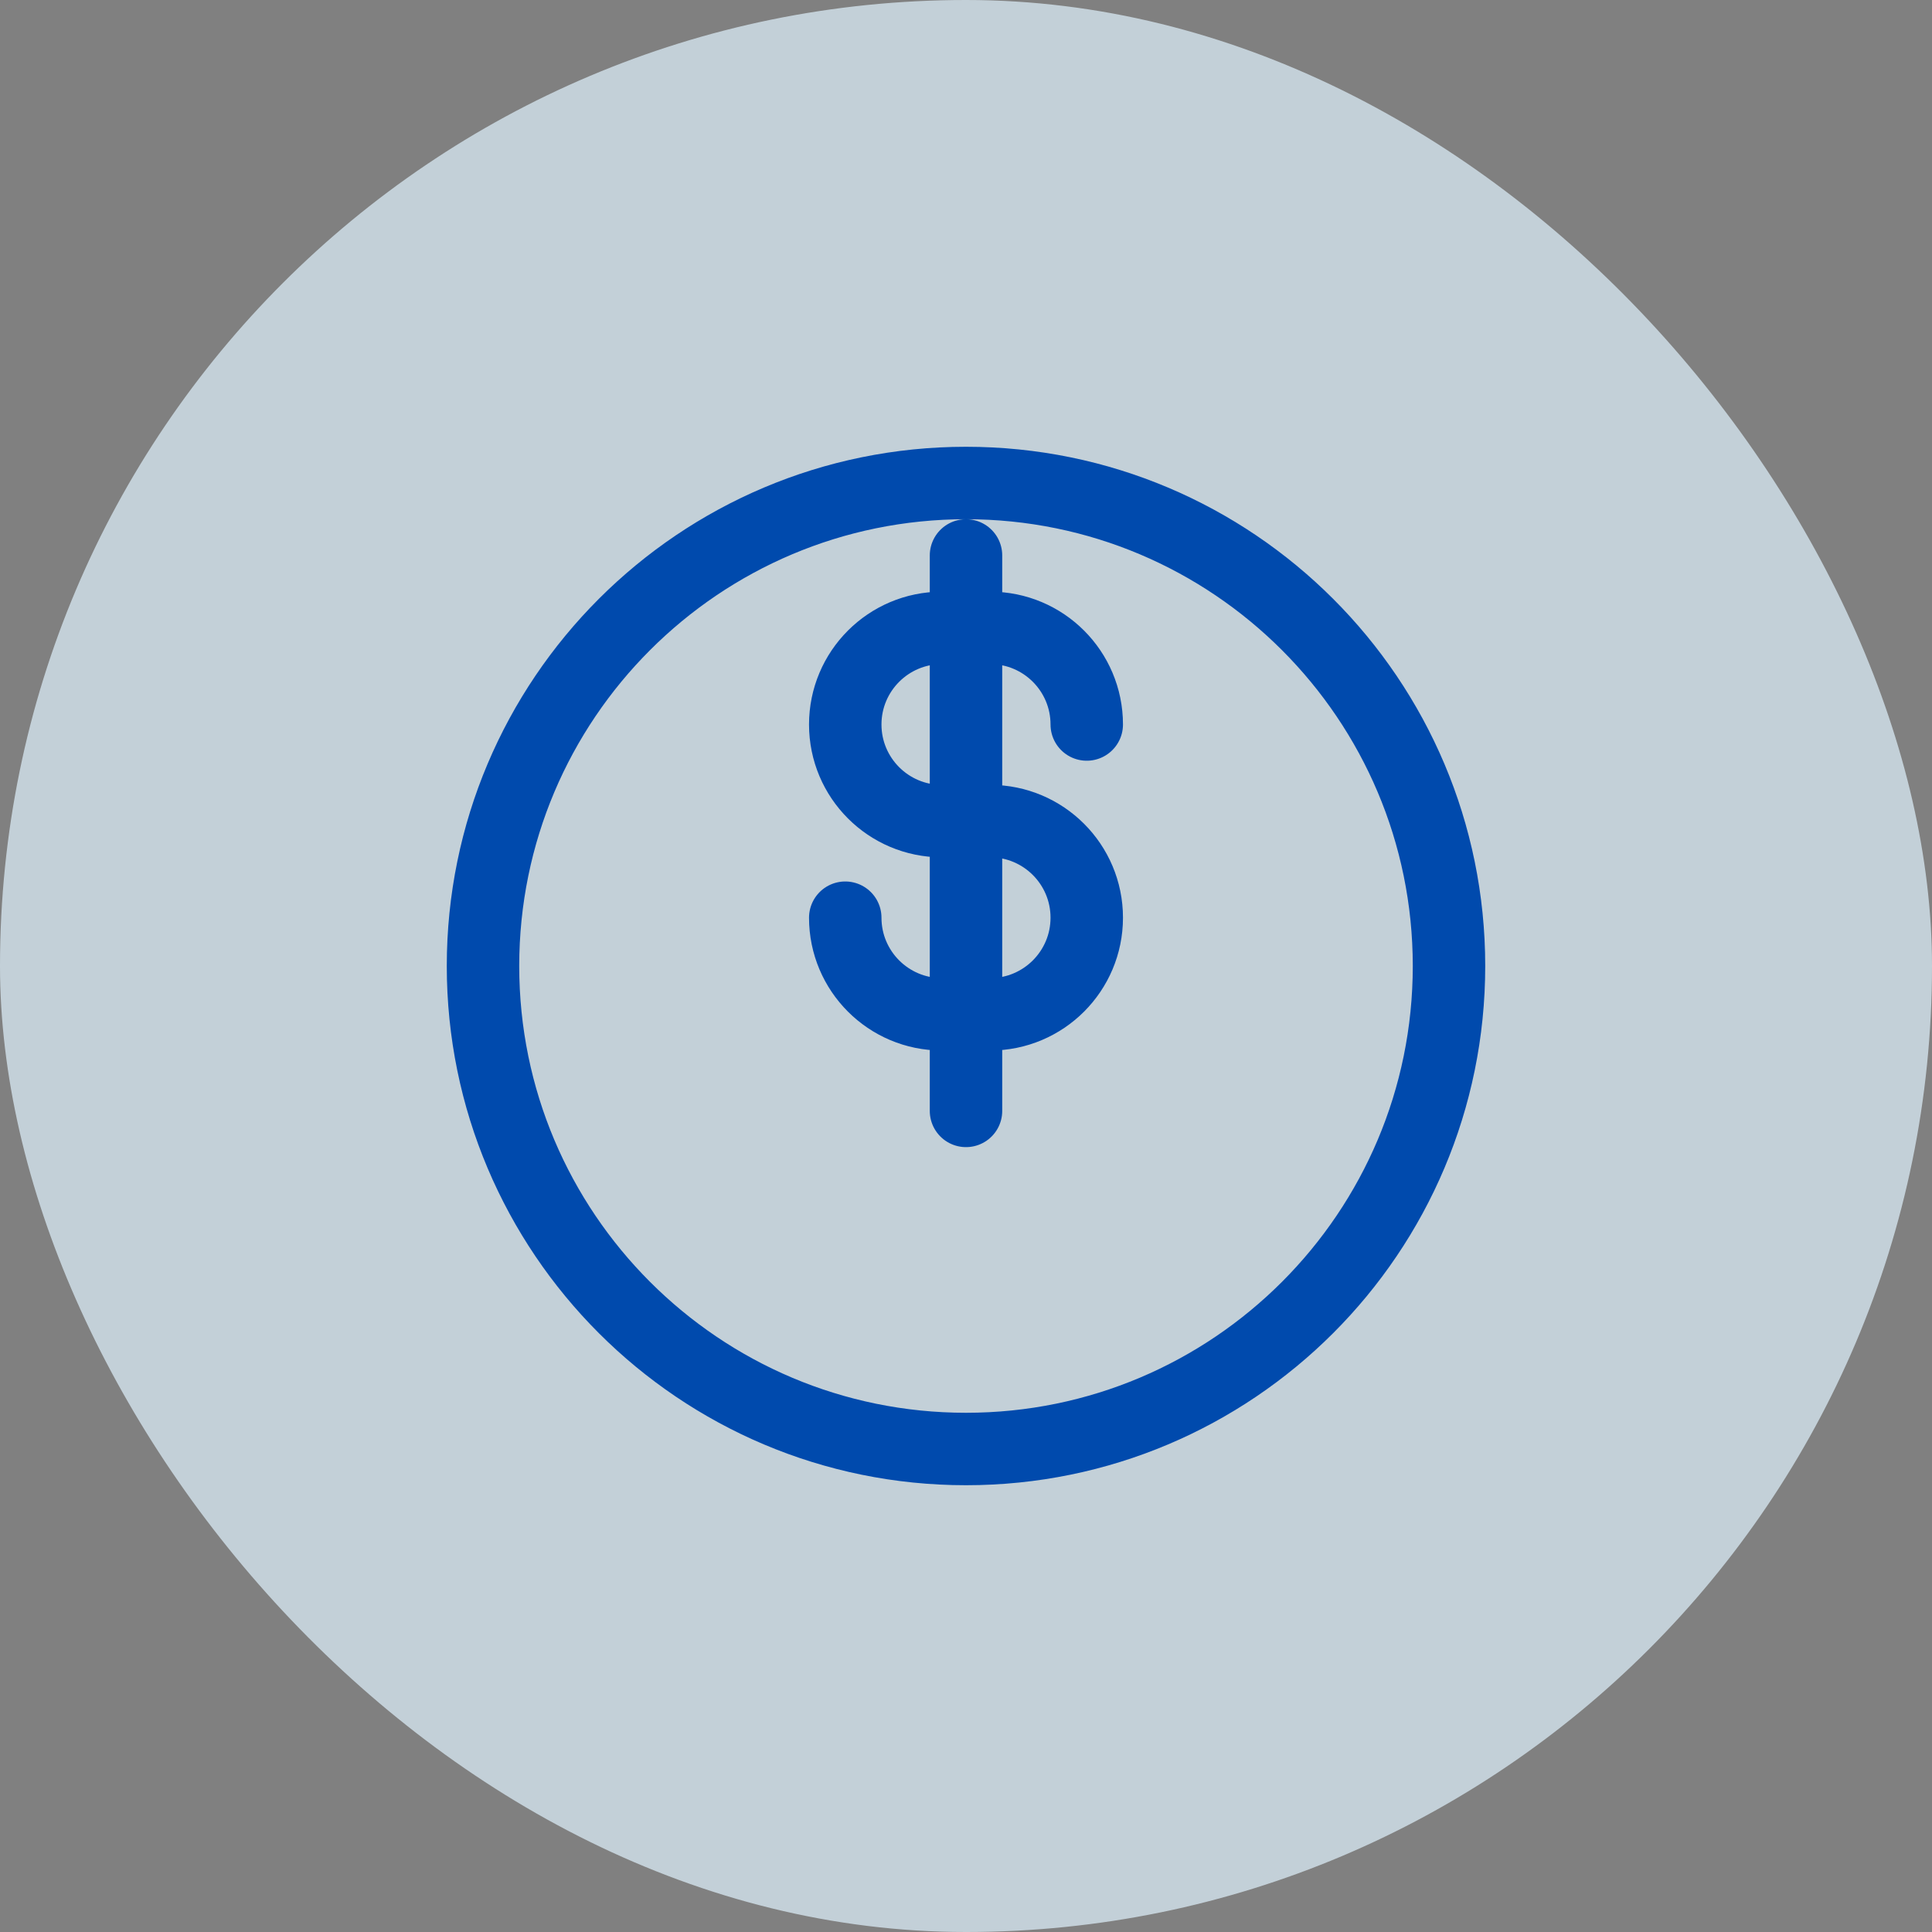 <?xml version="1.0" encoding="UTF-8"?>
<svg xmlns="http://www.w3.org/2000/svg" width="80" height="80" viewBox="0 0 80 80" fill="none">
  <rect x="0" y="0" width="80" height="80" fill="#808080" stroke="none"/>
  <rect width="80" height="80" rx="40" fill="#E0F2FE" opacity="0.7"/>
  <path d="M45 30C45 27.791 43.209 26 41 26H39C36.791 26 35 27.791 35 30C35 32.209 36.791 34 39 34H41C43.209 34 45 35.791 45 38C45 40.209 43.209 42 41 42H39C36.791 42 35 40.209 35 38M40 23V46M20 40C20 51.046 28.954 60 40 60C51.046 60 60 51.046 60 40C60 28.954 51.046 20 40 20C28.954 20 20 28.954 20 40Z" stroke="#004AAD" stroke-width="3" stroke-linecap="round" stroke-linejoin="round"/>
</svg>